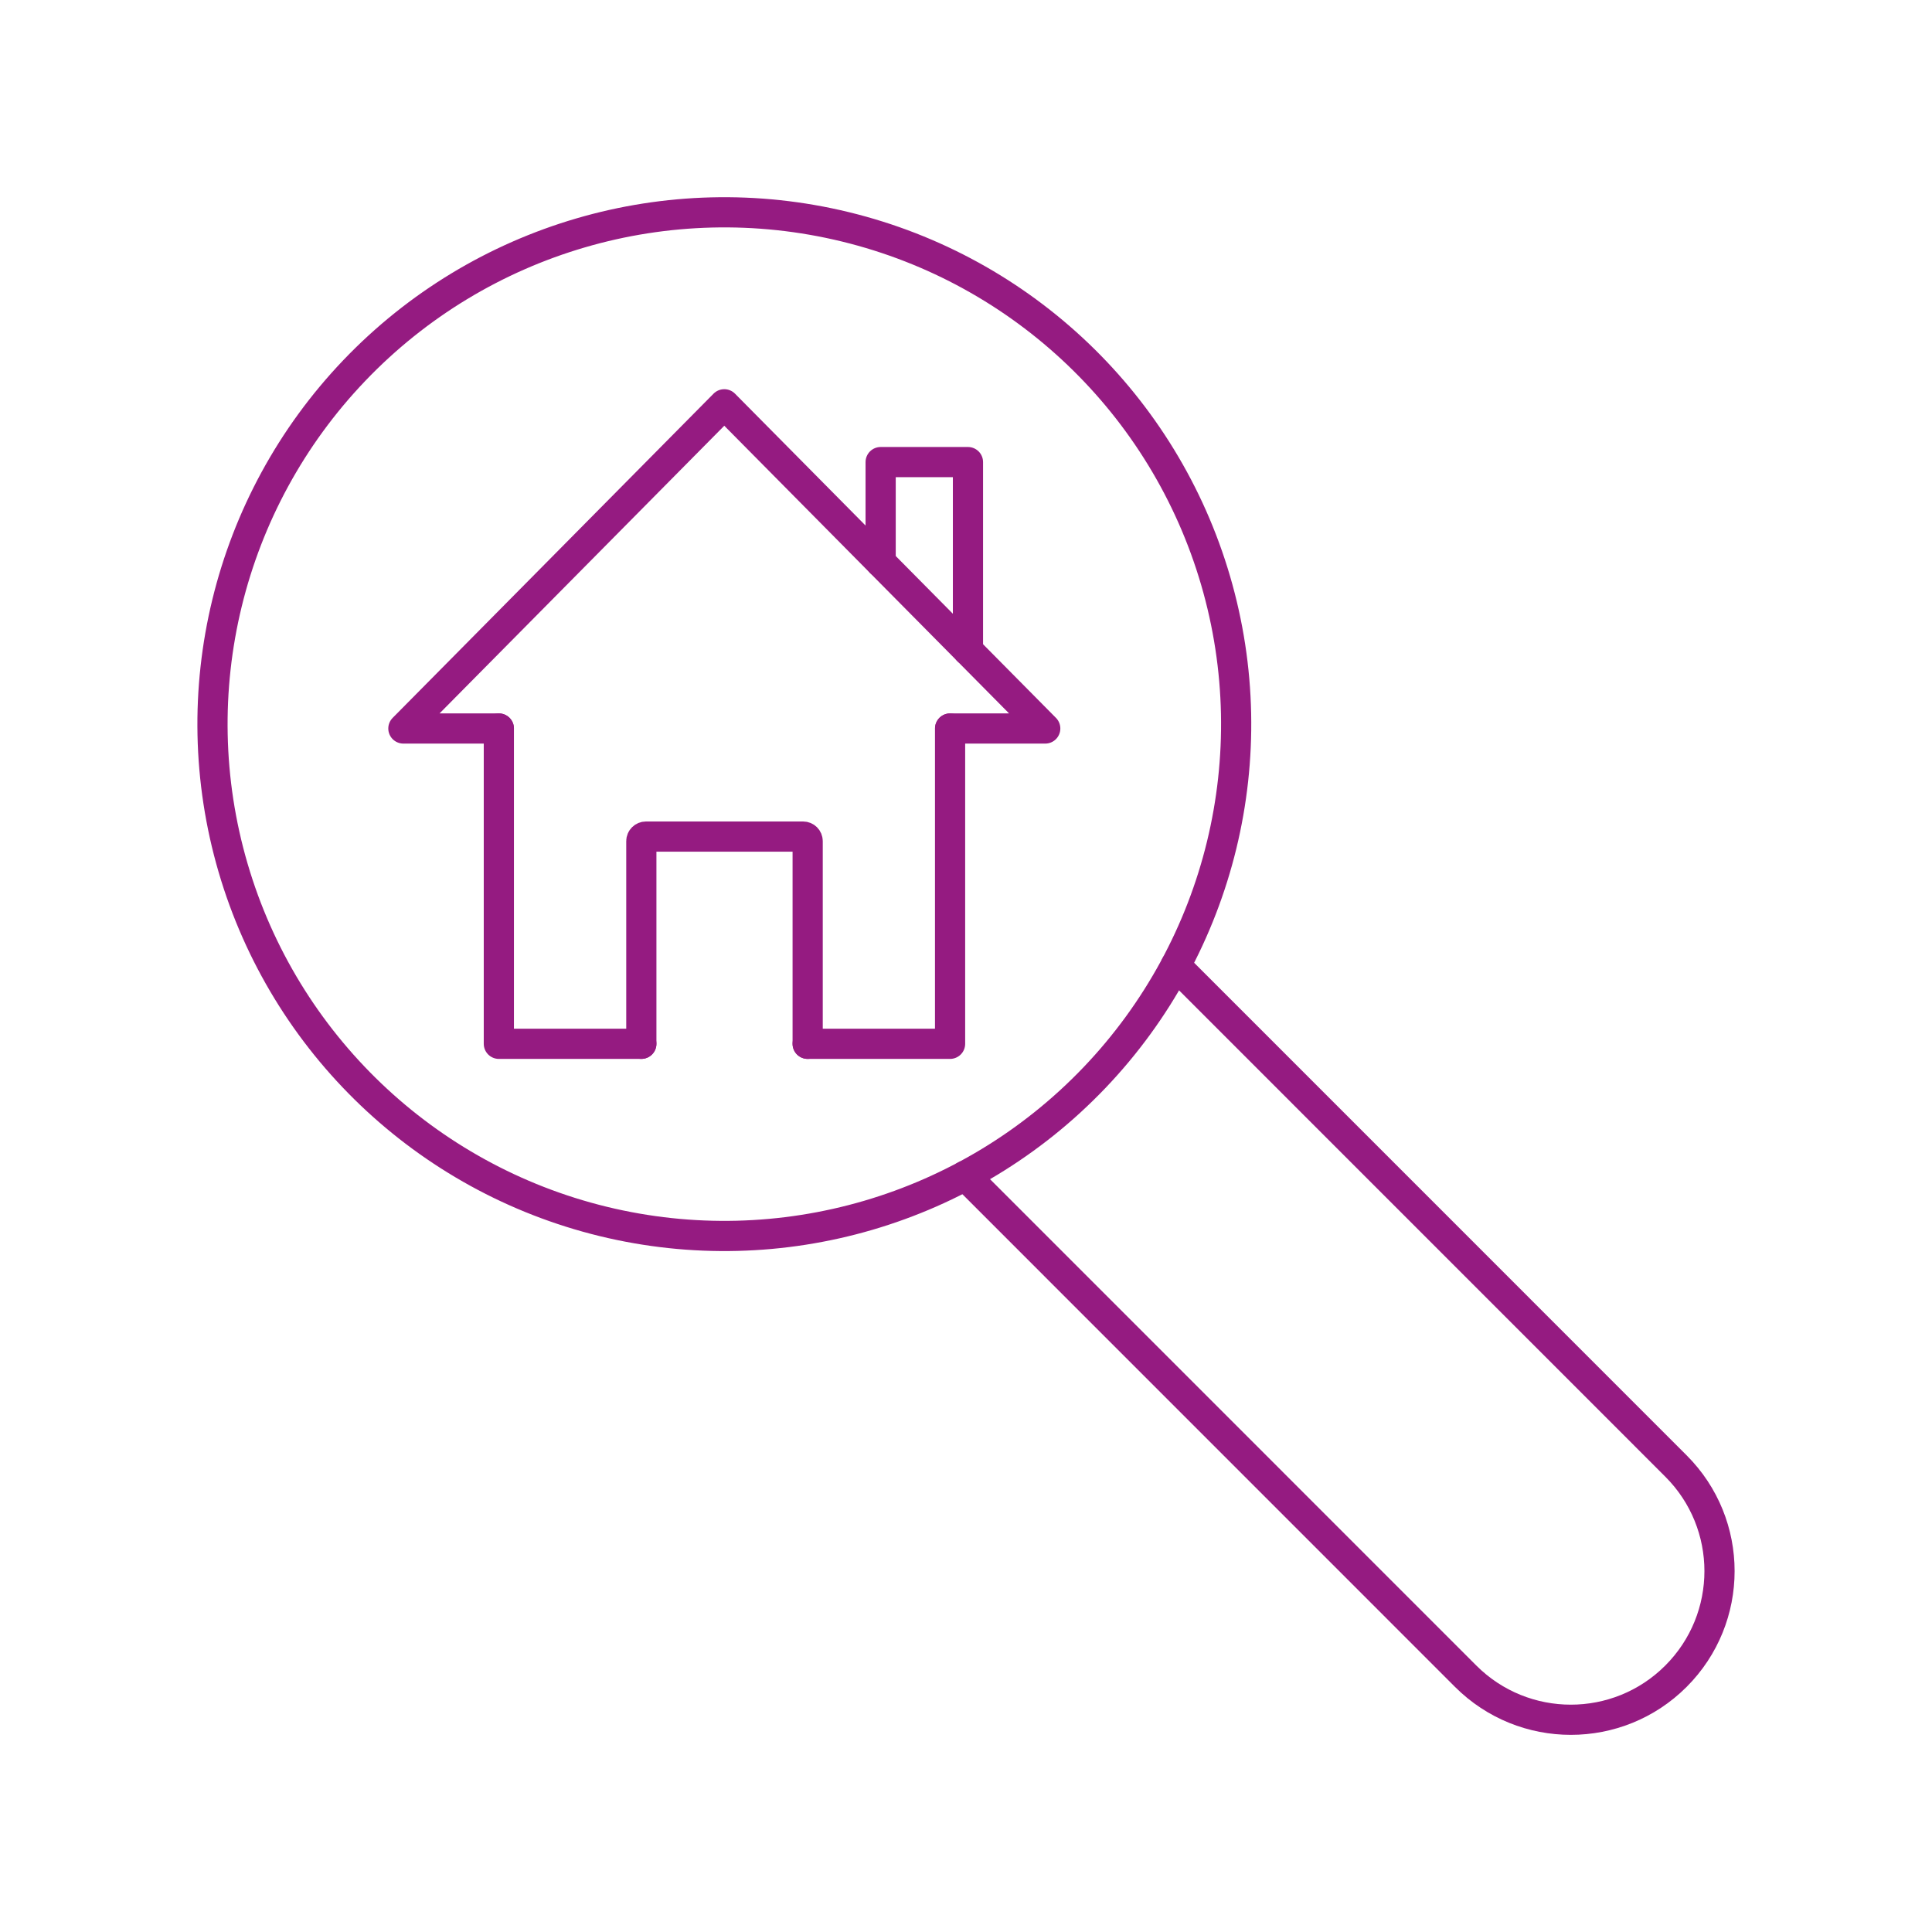 <?xml version="1.0" encoding="UTF-8"?> <svg xmlns="http://www.w3.org/2000/svg" id="Icons" viewBox="0 0 256 256"><defs><style>.cls-1{fill:none;stroke:#951b81;stroke-linecap:round;stroke-linejoin:round;stroke-width:4px;}</style></defs><g id="House_Search"><circle class="cls-1" cx="95.97" cy="95.94" r="67.82" transform="translate(-19.95 166.49) rotate(-76.31)"></circle><path class="cls-1" d="M155.78,127.95l66.29,66.3c7.7,7.69,7.7,20.16,0,27.86-7.69,7.69-20.16,7.69-27.86,0l-66.31-66.32"></path><g id="Home"><polyline class="cls-1" points="66.1 96.53 66.1 138.31 84.98 138.31"></polyline><polyline class="cls-1" points="125.89 96.53 125.89 138.31 107.02 138.31"></polyline><polyline class="cls-1" points="125.9 96.53 138.5 96.53 95.97 53.57 53.45 96.53 66.1 96.53"></polyline><path class="cls-1" d="M84.98,138.31v-26.85c0-.34.28-.61.61-.61h20.82c.34,0,.61.27.61.61v26.85"></path><polyline class="cls-1" points="116.69 74.5 116.69 61.23 128.26 61.23 128.26 86.19"></polyline></g></g></svg> 